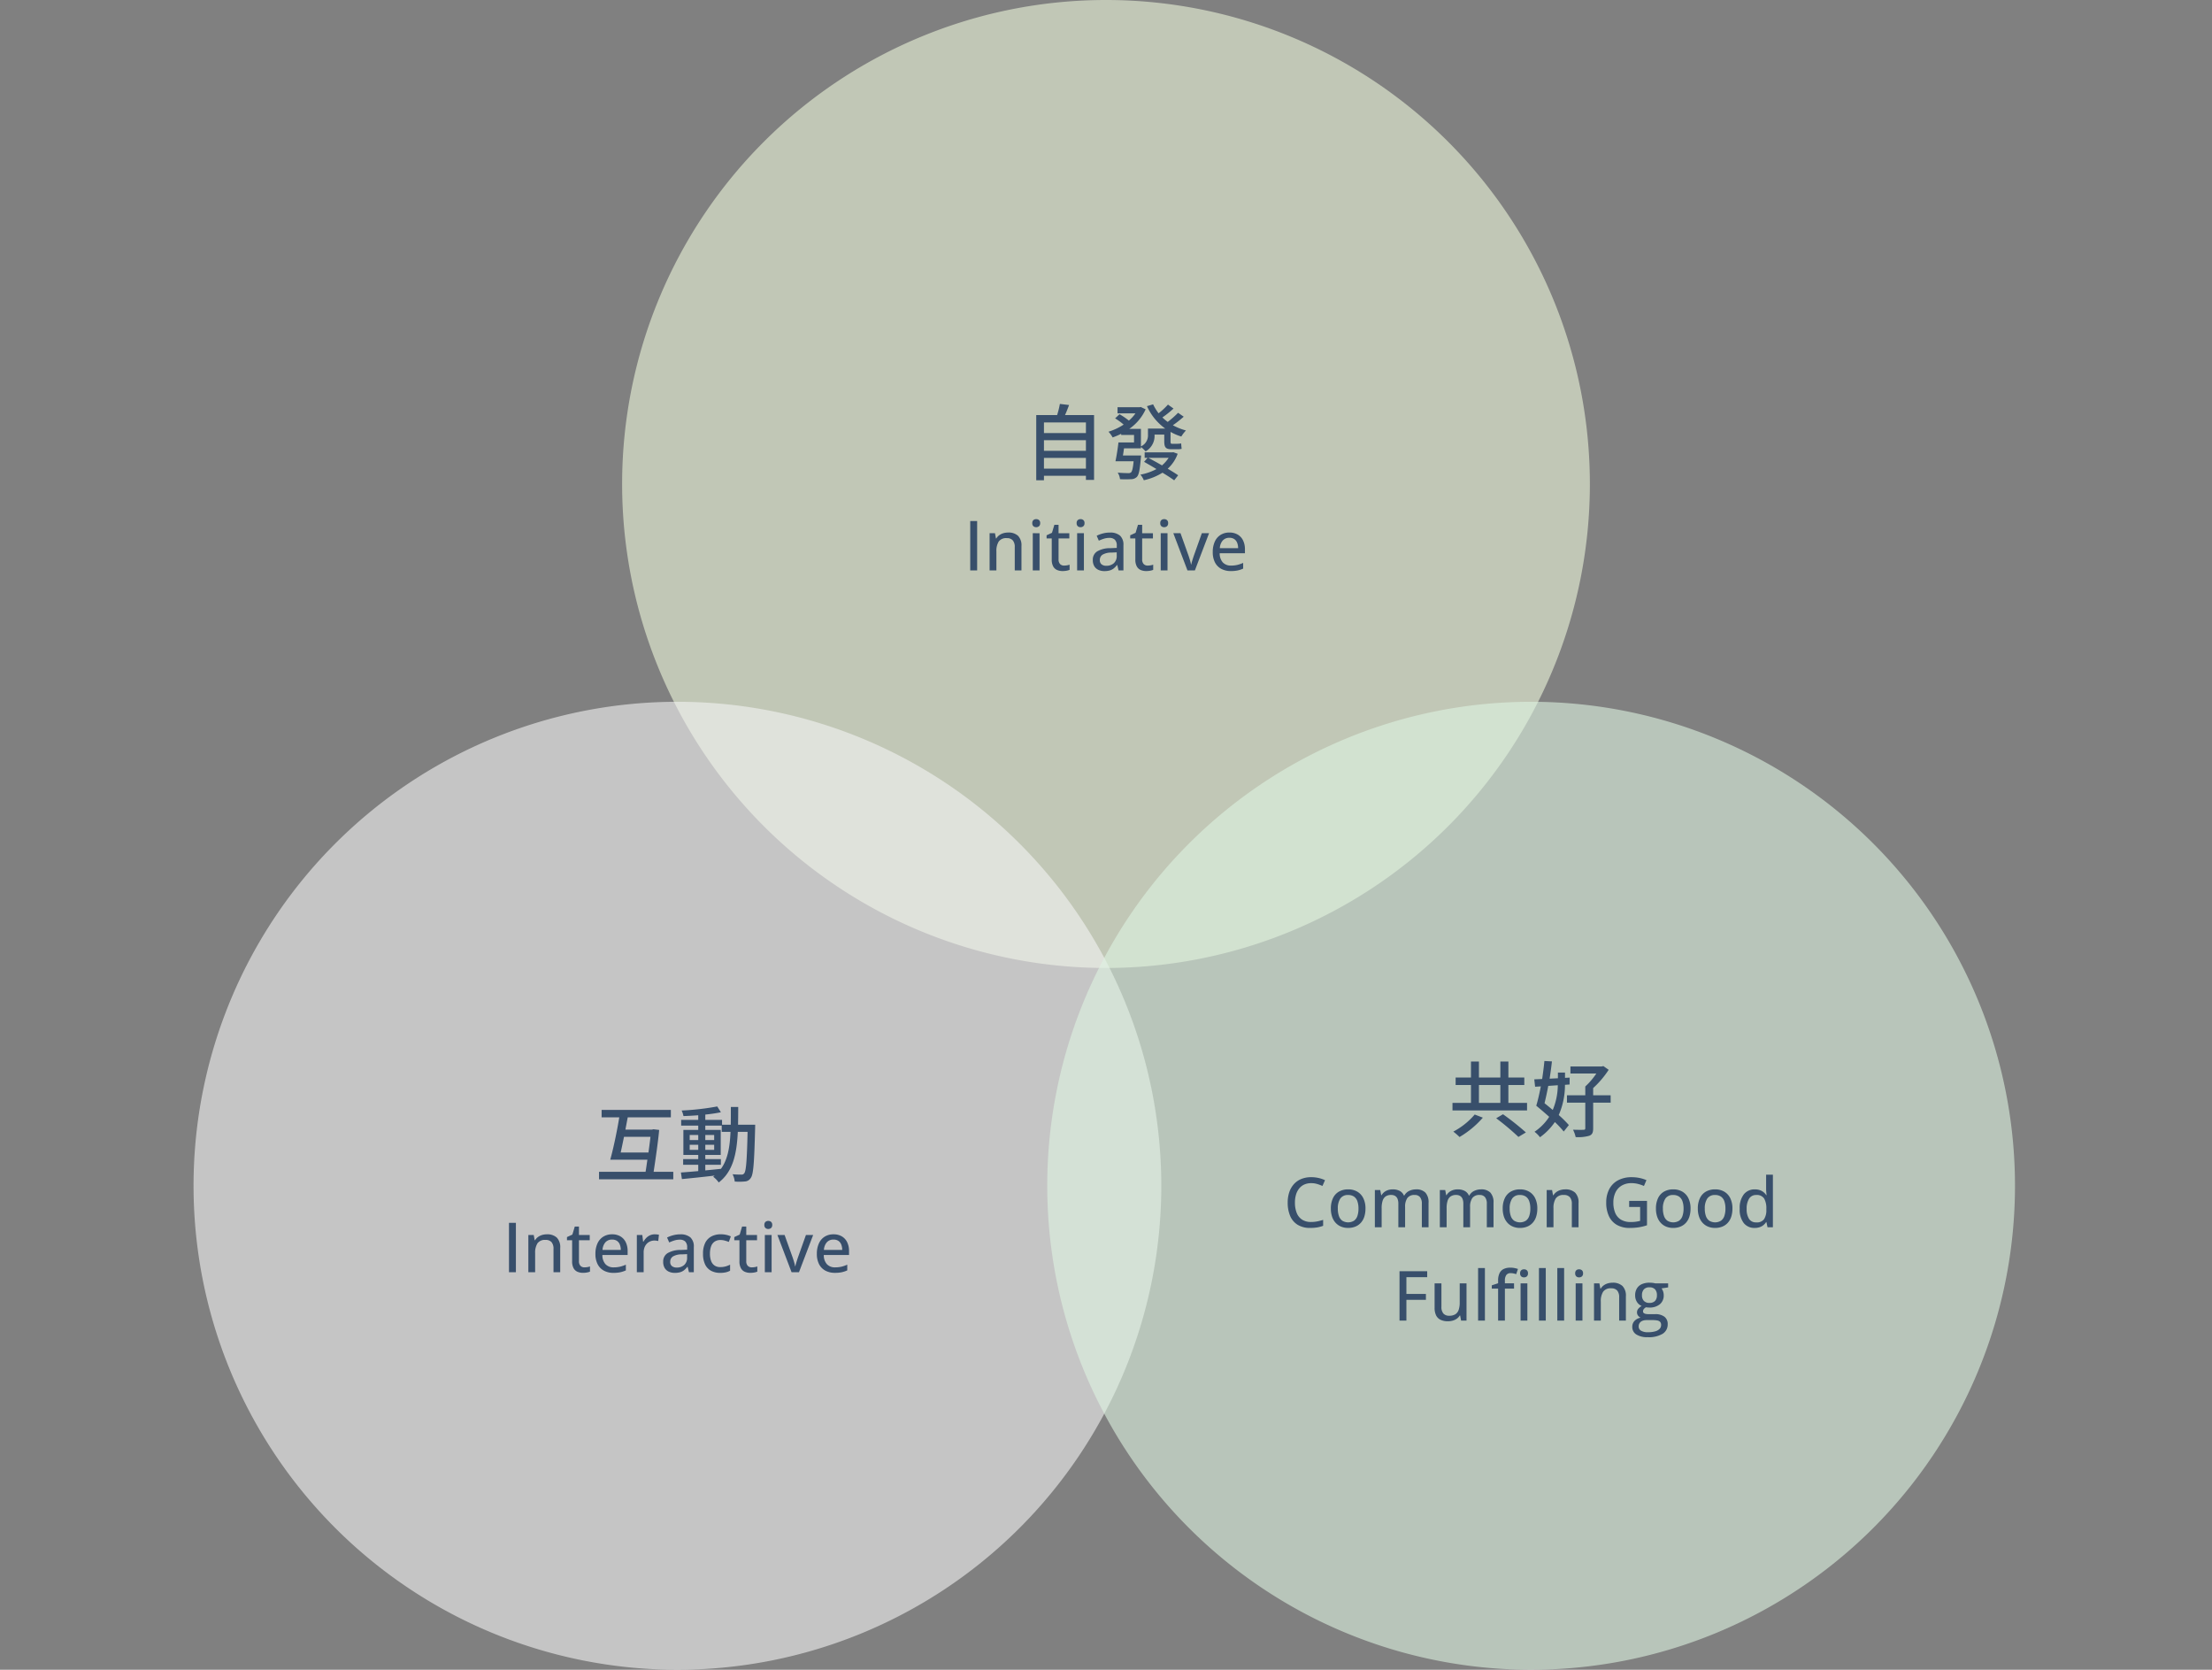 <svg xmlns="http://www.w3.org/2000/svg" width="640" height="483" viewBox="0 0 640 483">
  <rect x="0" y="0" width="640" height="483" fill="#808080" stroke="none"/>
  <g id="Group_93280" data-name="Group 93280" transform="translate(-1000 -662)">
    <rect id="istockphoto-1467813037-2048x2048" width="640" height="483" rx="20" transform="translate(1000 662)" fill="none"/>
    <path id="Path_115247" data-name="Path 115247" d="M0,139.646A140,140,0,1,1,139.646,280,140,140,0,0,1,0,139.646" transform="translate(1180 662)" fill="#ecf7db" opacity="0.6"/>
    <path id="Path_115247-2" data-name="Path 115247" d="M0,139.646A140,140,0,1,1,139.646,280,140,140,0,0,1,0,139.646" transform="translate(1056 865)" fill="#f4f4f4" opacity="0.6"/>
    <path id="Path_115247-3" data-name="Path 115247" d="M0,139.646A140,140,0,1,1,139.646,280,140,140,0,0,1,0,139.646" transform="translate(1303 865)" fill="#ddf3e1" opacity="0.6"/>
    <path id="Path_116722" data-name="Path 116722" d="M62.048,26.56v-3.1H74.192v3.1Zm12.144-8.232V21.4H62.048V18.328Zm0-5.136v3.072H62.048V13.192Zm-6.048-2.136c.408-.864.792-1.9,1.176-2.9L66.656,7.84a26.09,26.09,0,0,1-.792,3.216H59.816V29.92h2.232v-1.3H74.192v1.2h2.352V11.056ZM98.12,23.44a10.37,10.37,0,0,1-1.92,2.184c-1.344-.792-2.736-1.536-3.936-2.184Zm1.368-1.632-.336.048H91.184V23.44h.84l-1.008,1.152c1.1.624,2.352,1.344,3.576,2.088a15.548,15.548,0,0,1-4.632,1.608,6.294,6.294,0,0,1,.984,1.632,17.234,17.234,0,0,0,5.4-2.184c1.344.816,2.544,1.584,3.384,2.208l1.152-1.464c-.768-.528-1.848-1.2-3.024-1.9a10.616,10.616,0,0,0,2.88-4.32Zm1.368-11.4a27.969,27.969,0,0,1-3,2.64,13.288,13.288,0,0,1-1.536-1.3,30.116,30.116,0,0,0,3.216-2.568L97.928,8.032a19.873,19.873,0,0,1-2.712,2.52A14.42,14.42,0,0,1,93.632,7.96l-1.776.528a16.04,16.04,0,0,0,5.28,6.48H92.144v1.8a3.47,3.47,0,0,1-2.04,3.36V15.064H86.72A13.848,13.848,0,0,0,91.472,9.4l-1.416-.672L89.7,8.8h-6.36v1.776H88.52a11.064,11.064,0,0,1-1.9,2.088,20.665,20.665,0,0,0-2.712-1.848l-1.272,1.2a19.222,19.222,0,0,1,2.472,1.8A17.062,17.062,0,0,1,80.72,15.88a8.094,8.094,0,0,1,1.2,1.656,21.843,21.843,0,0,0,2.472-1.056v.336h3.72v2.16H83.6c-.192,1.776-.552,3.984-.864,5.448h5.256c-.192,2.016-.432,2.928-.744,3.216a1.165,1.165,0,0,1-.864.216c-.48,0-1.728-.024-3-.144a4.405,4.405,0,0,1,.672,1.9,27.246,27.246,0,0,0,3.168,0,2.375,2.375,0,0,0,1.7-.648c.6-.624.864-2.064,1.152-5.376.048-.264.072-.84.072-.84H84.9c.12-.648.216-1.368.312-2.064h4.9V20.3a8.6,8.6,0,0,1,1.344,1.272,5.139,5.139,0,0,0,2.592-4.752v-.1h2.808v1.9c0,1.656.336,2.328,2.016,2.328h1.752a4.65,4.65,0,0,0,1.272-.12c-.072-.456-.12-1.1-.144-1.56a5.983,5.983,0,0,1-1.176.1H99.08c-.336,0-.408-.168-.408-.72V15.928a15.112,15.112,0,0,0,3.12,1.344,9.691,9.691,0,0,1,1.344-1.752,17.136,17.136,0,0,1-3.792-1.512,32.992,32.992,0,0,0,3.144-2.472Z" transform="translate(1240 771)" fill="#384f6b"/>
    <path id="Path_116719" data-name="Path 116719" d="M63.584,21.376c.312-1.368.624-2.928.96-4.536H72.2c-.144,1.32-.36,2.9-.576,4.536Zm9.528,5.592c.6-3.912,1.3-8.784,1.608-12.12l-1.68-.192-.408.1h-7.68c.216-1.2.456-2.424.672-3.552H78.1V9.064H58.064V11.2h5.112c-.648,4.008-1.728,9.12-2.616,12.264H71.312c-.192,1.224-.336,2.4-.528,3.5H57.32v2.16H78.8v-2.16Zm14.952-2.04h4.512V23.3H88.064V22.072h4.464V14.848H88.064V13.6h4.752v1.8H95.36c-.192,4.368-.792,7.992-2.76,10.7-1.512.168-3.048.312-4.536.456Zm-4.512-4.32V19.144h2.472v1.464Zm7.08-1.464v1.464H88.064V19.144Zm-2.568-1.368V16.312h2.568v1.464Zm-4.512-1.464h2.472v1.464H83.552Zm13.992-2.976c.024-1.632.048-3.36.048-5.136H95.456c0,1.8,0,3.5-.024,5.136h-2.52V11.944H88.064V10.408c1.656-.168,3.24-.408,4.512-.672L91.52,8.056a74.657,74.657,0,0,1-10.3,1.176,6.643,6.643,0,0,1,.528,1.608c1.344-.048,2.808-.12,4.272-.24v1.344H81.08V13.6h4.944v1.248h-4.3v7.224h4.3V23.3H81.656v1.632h4.368v1.824c-1.9.168-3.624.312-5.016.408l.288,1.9c2.568-.24,6.024-.6,9.48-1.008a5.272,5.272,0,0,1-.432.336,7.5,7.5,0,0,1,1.608,1.656c4.128-3.168,5.208-8.256,5.52-14.64H100.3c-.192,8.256-.432,11.3-.96,11.976a.909.909,0,0,1-.864.384c-.432,0-1.416,0-2.52-.1a5.9,5.9,0,0,1,.624,2.112,16.809,16.809,0,0,0,2.952-.024,2.12,2.12,0,0,0,1.7-1.032c.768-1.032.984-4.44,1.248-14.352,0-.264.024-1.032.024-1.032Z" transform="translate(1116 974)" fill="#384f6b"/>
    <path id="Path_116718" data-name="Path 116718" d="M63.68,23.392a20.988,20.988,0,0,1-6.192,4.944,18.639,18.639,0,0,1,1.8,1.56A27.125,27.125,0,0,0,66.032,24.3Zm6.216,1.08a72.6,72.6,0,0,1,6.432,5.4l2.16-1.3a76.109,76.109,0,0,0-6.624-5.256ZM64.9,14.848H71.1v5.184H64.9Zm8.52,5.184V14.848h4.608v-2.16H73.424V8.056H71.1v4.632H64.9V8.056H62.6v4.632H58.16v2.16H62.6v5.184H57.248v2.184H78.824V20.032Zm14.3-5.112a18.946,18.946,0,0,1-1.464,7.152c-.792-.672-1.608-1.344-2.376-1.944.36-1.488.744-3.216,1.08-5.016Zm3.408-.216.024-1.992-1.344.072V11.248H87.752V12.9l-2.4.12c.264-1.728.5-3.432.672-4.992l-2.184-.12c-.144,1.608-.384,3.408-.648,5.208l-2.28.1.24,2.136,1.656-.1c-.408,2.088-.864,4.1-1.32,5.592,1.152.96,2.472,2.064,3.744,3.216a15.053,15.053,0,0,1-4.248,4.32,8.251,8.251,0,0,1,1.584,1.584,17.636,17.636,0,0,0,4.3-4.392,28.092,28.092,0,0,1,2.568,2.736L90.92,26.44a33.562,33.562,0,0,0-2.928-2.9,21.655,21.655,0,0,0,1.8-8.736Zm11.88,3.12H97.952V15.736a27.161,27.161,0,0,0,4.488-5.28L100.9,9.376l-.5.12H91.376v2.04h7.488a20.211,20.211,0,0,1-3.192,3.744v2.544h-5.3V19.96h5.3v7.392c0,.36-.144.456-.528.456-.36.024-1.7.024-3.024-.024a9.131,9.131,0,0,1,.768,2.136,11.656,11.656,0,0,0,3.936-.384c.864-.336,1.128-.936,1.128-2.16V19.96h5.064Z" transform="translate(1363 961)" fill="#384f6b"/>
    <path id="Path_116717" data-name="Path 116717" d="M16.372,8.246a4.85,4.85,0,0,0-1.978.386,3.955,3.955,0,0,0-1.479,1.123,5.187,5.187,0,0,0-.928,1.772,7.84,7.84,0,0,0-.322,2.334,7.906,7.906,0,0,0,.513,2.988,4.114,4.114,0,0,0,1.548,1.943,4.637,4.637,0,0,0,2.607.684,9.121,9.121,0,0,0,1.792-.171,15.449,15.449,0,0,0,1.7-.444V20.58a9.119,9.119,0,0,1-1.694.464,12.131,12.131,0,0,1-2.046.151,6.737,6.737,0,0,1-3.638-.908,5.518,5.518,0,0,1-2.163-2.554,9.711,9.711,0,0,1-.713-3.882,9.3,9.3,0,0,1,.449-2.964,6.634,6.634,0,0,1,1.318-2.324A5.823,5.823,0,0,1,13.477,7.05a7.463,7.463,0,0,1,2.915-.532,9.518,9.518,0,0,1,2.095.229,8.866,8.866,0,0,1,1.88.64l-.742,1.67A12.207,12.207,0,0,0,18.1,8.49,5.978,5.978,0,0,0,16.372,8.246Zm15.7,7.354a7.475,7.475,0,0,1-.347,2.368,4.8,4.8,0,0,1-1.006,1.758,4.335,4.335,0,0,1-1.587,1.094,5.549,5.549,0,0,1-2.1.376,5.221,5.221,0,0,1-2.007-.376,4.409,4.409,0,0,1-1.577-1.094,4.933,4.933,0,0,1-1.025-1.758,7.2,7.2,0,0,1-.361-2.368,6.838,6.838,0,0,1,.605-3.013A4.283,4.283,0,0,1,24.4,10.692a5.3,5.3,0,0,1,2.69-.649A5.085,5.085,0,0,1,29.7,10.7a4.446,4.446,0,0,1,1.748,1.895A6.625,6.625,0,0,1,32.075,15.6Zm-8,0a6.392,6.392,0,0,0,.317,2.134,2.792,2.792,0,0,0,.977,1.372,3.248,3.248,0,0,0,3.394,0,2.752,2.752,0,0,0,.977-1.372,6.484,6.484,0,0,0,.313-2.134,6.318,6.318,0,0,0-.312-2.109,2.71,2.71,0,0,0-.972-1.348,2.892,2.892,0,0,0-1.714-.469,2.563,2.563,0,0,0-2.261,1.03A5.015,5.015,0,0,0,24.077,15.6Zm22.637-5.557a3.616,3.616,0,0,1,2.7.933,4.143,4.143,0,0,1,.913,2.983V21H48.384V14.2a2.947,2.947,0,0,0-.522-1.9,1.9,1.9,0,0,0-1.558-.635,2.448,2.448,0,0,0-2.114.884,4.346,4.346,0,0,0-.649,2.593V21H41.587V14.2a3.683,3.683,0,0,0-.234-1.411,1.747,1.747,0,0,0-.693-.845,2.18,2.18,0,0,0-1.162-.283,2.684,2.684,0,0,0-1.606.435,2.426,2.426,0,0,0-.869,1.284,6.973,6.973,0,0,0-.269,2.08V21H34.79V10.238h1.553l.283,1.484h.107a3.072,3.072,0,0,1,.815-.928,3.617,3.617,0,0,1,1.1-.562,4.239,4.239,0,0,1,1.279-.19,4.32,4.32,0,0,1,2.041.439,2.666,2.666,0,0,1,1.221,1.338h.127a3.2,3.2,0,0,1,1.431-1.343A4.52,4.52,0,0,1,46.714,10.043Zm18.8,0a3.616,3.616,0,0,1,2.7.933,4.143,4.143,0,0,1,.913,2.983V21H67.183V14.2a2.947,2.947,0,0,0-.522-1.9,1.9,1.9,0,0,0-1.558-.635,2.448,2.448,0,0,0-2.114.884,4.346,4.346,0,0,0-.649,2.593V21H60.386V14.2a3.683,3.683,0,0,0-.234-1.411,1.747,1.747,0,0,0-.693-.845,2.18,2.18,0,0,0-1.162-.283,2.684,2.684,0,0,0-1.606.435,2.426,2.426,0,0,0-.869,1.284,6.973,6.973,0,0,0-.269,2.08V21H53.589V10.238h1.553l.283,1.484h.107a3.072,3.072,0,0,1,.815-.928,3.617,3.617,0,0,1,1.1-.562,4.239,4.239,0,0,1,1.279-.19,4.32,4.32,0,0,1,2.041.439,2.666,2.666,0,0,1,1.221,1.338h.127a3.2,3.2,0,0,1,1.431-1.343A4.52,4.52,0,0,1,65.513,10.043ZM81.792,15.6a7.475,7.475,0,0,1-.347,2.368,4.8,4.8,0,0,1-1.006,1.758,4.335,4.335,0,0,1-1.587,1.094,5.549,5.549,0,0,1-2.1.376,5.221,5.221,0,0,1-2.007-.376,4.409,4.409,0,0,1-1.577-1.094,4.933,4.933,0,0,1-1.025-1.758,7.2,7.2,0,0,1-.361-2.368,6.838,6.838,0,0,1,.605-3.013,4.283,4.283,0,0,1,1.733-1.895,5.3,5.3,0,0,1,2.69-.649,5.085,5.085,0,0,1,2.607.654,4.446,4.446,0,0,1,1.748,1.895A6.625,6.625,0,0,1,81.792,15.6Zm-8,0a6.392,6.392,0,0,0,.317,2.134,2.792,2.792,0,0,0,.977,1.372,3.248,3.248,0,0,0,3.394,0,2.752,2.752,0,0,0,.977-1.372,6.484,6.484,0,0,0,.313-2.134,6.318,6.318,0,0,0-.312-2.109,2.71,2.71,0,0,0-.972-1.348,2.892,2.892,0,0,0-1.714-.469,2.563,2.563,0,0,0-2.261,1.03A5.015,5.015,0,0,0,73.794,15.6Zm16.064-5.557a4.038,4.038,0,0,1,2.866.938,3.956,3.956,0,0,1,1,3.008V21H91.782V14.252a2.877,2.877,0,0,0-.566-1.938,2.186,2.186,0,0,0-1.738-.649,2.62,2.62,0,0,0-2.339.986,5.093,5.093,0,0,0-.669,2.861V21H84.507V10.238H86.06l.283,1.514h.107a3.185,3.185,0,0,1,.869-.947,3.837,3.837,0,0,1,1.177-.571A4.817,4.817,0,0,1,89.858,10.043Zm18.516,3.34h5.156v7.041a14.494,14.494,0,0,1-2.314.576,16.635,16.635,0,0,1-2.676.2,7.3,7.3,0,0,1-3.721-.879,5.668,5.668,0,0,1-2.3-2.52,9.063,9.063,0,0,1-.786-3.945,8.185,8.185,0,0,1,.869-3.867,6.1,6.1,0,0,1,2.529-2.559,8.232,8.232,0,0,1,4-.908,11.022,11.022,0,0,1,2.251.225,9.931,9.931,0,0,1,1.987.625l-.723,1.689a10.629,10.629,0,0,0-1.685-.581,7.577,7.577,0,0,0-1.909-.239,5.454,5.454,0,0,0-2.817.693,4.6,4.6,0,0,0-1.807,1.953,6.611,6.611,0,0,0-.63,2.988,7.6,7.6,0,0,0,.527,2.949,4.14,4.14,0,0,0,1.65,1.963,5.37,5.37,0,0,0,2.891.7,10.1,10.1,0,0,0,1.519-.1q.63-.1,1.157-.234V15.131h-3.174ZM126.128,15.6a7.475,7.475,0,0,1-.347,2.368,4.8,4.8,0,0,1-1.006,1.758,4.335,4.335,0,0,1-1.587,1.094,5.549,5.549,0,0,1-2.1.376,5.221,5.221,0,0,1-2.007-.376,4.409,4.409,0,0,1-1.577-1.094,4.933,4.933,0,0,1-1.025-1.758,7.2,7.2,0,0,1-.361-2.368,6.838,6.838,0,0,1,.605-3.013,4.283,4.283,0,0,1,1.733-1.895,5.3,5.3,0,0,1,2.69-.649,5.085,5.085,0,0,1,2.607.654,4.446,4.446,0,0,1,1.748,1.895A6.625,6.625,0,0,1,126.128,15.6Zm-8,0a6.392,6.392,0,0,0,.317,2.134,2.792,2.792,0,0,0,.977,1.372,3.248,3.248,0,0,0,3.394,0,2.752,2.752,0,0,0,.977-1.372,6.484,6.484,0,0,0,.313-2.134,6.318,6.318,0,0,0-.312-2.109,2.71,2.71,0,0,0-.972-1.348,2.892,2.892,0,0,0-1.714-.469,2.563,2.563,0,0,0-2.261,1.03A5.015,5.015,0,0,0,118.13,15.6Zm20.117,0a7.475,7.475,0,0,1-.347,2.368,4.8,4.8,0,0,1-1.006,1.758,4.335,4.335,0,0,1-1.587,1.094,5.549,5.549,0,0,1-2.1.376,5.221,5.221,0,0,1-2.007-.376,4.409,4.409,0,0,1-1.577-1.094,4.934,4.934,0,0,1-1.025-1.758,7.2,7.2,0,0,1-.361-2.368,6.839,6.839,0,0,1,.605-3.013,4.283,4.283,0,0,1,1.733-1.895,5.3,5.3,0,0,1,2.69-.649,5.085,5.085,0,0,1,2.607.654,4.446,4.446,0,0,1,1.748,1.895A6.625,6.625,0,0,1,138.247,15.6Zm-8,0a6.392,6.392,0,0,0,.317,2.134,2.792,2.792,0,0,0,.977,1.372,3.248,3.248,0,0,0,3.394,0,2.752,2.752,0,0,0,.977-1.372,6.484,6.484,0,0,0,.313-2.134,6.318,6.318,0,0,0-.312-2.109,2.71,2.71,0,0,0-.972-1.348,2.892,2.892,0,0,0-1.714-.469,2.563,2.563,0,0,0-2.261,1.03A5.015,5.015,0,0,0,130.249,15.6Zm14.434,5.6a3.909,3.909,0,0,1-3.149-1.4,6.288,6.288,0,0,1-1.177-4.141,6.369,6.369,0,0,1,1.2-4.194,3.947,3.947,0,0,1,3.179-1.421,4.3,4.3,0,0,1,1.455.225,3.566,3.566,0,0,1,1.836,1.436h.117q-.049-.3-.1-.85t-.049-.957V5.8h1.963V21H148.4l-.322-1.494h-.088a3.682,3.682,0,0,1-.747.854,3.439,3.439,0,0,1-1.084.61A4.406,4.406,0,0,1,144.683,21.2Zm.459-1.6a2.584,2.584,0,0,0,2.251-.918,4.705,4.705,0,0,0,.669-2.725v-.3a5.7,5.7,0,0,0-.63-2.954,2.485,2.485,0,0,0-2.31-1.03,2.3,2.3,0,0,0-2.061,1.069,5.417,5.417,0,0,0-.693,2.964,5.074,5.074,0,0,0,.693,2.886A2.355,2.355,0,0,0,145.142,19.594ZM43.916,48H41.924V33.723h8.008v1.719H43.916v4.844h5.645v1.709H43.916ZM61.309,37.238V48H59.736l-.273-1.475h-.107a3,3,0,0,1-.859.928,3.87,3.87,0,0,1-1.182.557,5.06,5.06,0,0,1-1.387.186,4.882,4.882,0,0,1-2.1-.41,2.775,2.775,0,0,1-1.309-1.274,4.876,4.876,0,0,1-.444-2.231V37.238h1.973v6.768a2.891,2.891,0,0,0,.562,1.943,2.153,2.153,0,0,0,1.714.645,3.147,3.147,0,0,0,1.782-.444,2.451,2.451,0,0,0,.947-1.3,6.614,6.614,0,0,0,.288-2.095V37.238ZM66.631,48H64.658V32.8h1.973Zm8.428-9.248H72.412V48H70.449V38.752H68.623V37.8l1.826-.6v-.742a4.833,4.833,0,0,1,.42-2.183,2.609,2.609,0,0,1,1.206-1.206,4.349,4.349,0,0,1,1.909-.381,6.055,6.055,0,0,1,1.235.117,7.436,7.436,0,0,1,.972.264l-.508,1.5q-.332-.107-.742-.2a3.931,3.931,0,0,0-.869-.093,1.459,1.459,0,0,0-1.255.547,2.765,2.765,0,0,0-.405,1.65v.752h2.646Zm3.857-1.514V48H76.953V37.238Zm-.967-4.072a1.238,1.238,0,0,1,.806.273,1.08,1.08,0,0,1,.337.889,1.1,1.1,0,0,1-.337.894,1.225,1.225,0,0,1-.806.278,1.2,1.2,0,0,1-.806-.278,1.112,1.112,0,0,1-.327-.894,1.1,1.1,0,0,1,.327-.889A1.214,1.214,0,0,1,77.949,33.166ZM84.238,48H82.266V32.8h1.973Zm5.313,0H87.578V32.8h1.973Zm5.3-10.762V48H92.891V37.238Zm-.967-4.072a1.238,1.238,0,0,1,.806.273,1.08,1.08,0,0,1,.337.889,1.1,1.1,0,0,1-.337.894,1.225,1.225,0,0,1-.806.278,1.2,1.2,0,0,1-.806-.278,1.112,1.112,0,0,1-.327-.894,1.1,1.1,0,0,1,.327-.889A1.214,1.214,0,0,1,93.887,33.166Zm9.668,3.877a4.038,4.038,0,0,1,2.866.938,3.956,3.956,0,0,1,1,3.008V48h-1.943V41.252a2.877,2.877,0,0,0-.566-1.938,2.186,2.186,0,0,0-1.738-.649,2.62,2.62,0,0,0-2.339.986,5.093,5.093,0,0,0-.669,2.861V48H98.2V37.238h1.553l.283,1.514h.107a3.185,3.185,0,0,1,.869-.947,3.837,3.837,0,0,1,1.177-.571A4.817,4.817,0,0,1,103.555,37.043ZM113.74,52.8a5.85,5.85,0,0,1-3.315-.791,2.525,2.525,0,0,1-1.157-2.207,2.442,2.442,0,0,1,.635-1.7,3.236,3.236,0,0,1,1.777-.942,1.914,1.914,0,0,1-.737-.6,1.472,1.472,0,0,1-.308-.913,1.632,1.632,0,0,1,.337-1.03,3.694,3.694,0,0,1,1.011-.845,2.913,2.913,0,0,1-1.367-1.167A3.486,3.486,0,0,1,110.1,40.7a3.779,3.779,0,0,1,.493-1.982,3.157,3.157,0,0,1,1.421-1.25,5.343,5.343,0,0,1,2.256-.43q.293,0,.605.024t.6.073q.283.049.459.1h3.711v1.162l-1.914.293a3.117,3.117,0,0,1,.459.879,3.384,3.384,0,0,1,.176,1.113,3.227,3.227,0,0,1-1.118,2.593,4.619,4.619,0,0,1-3.091.952,7.535,7.535,0,0,1-.928-.078,2.082,2.082,0,0,0-.635.532,1.074,1.074,0,0,0-.215.659.6.6,0,0,0,.19.459,1.2,1.2,0,0,0,.552.259,3.988,3.988,0,0,0,.879.083h1.875a4.259,4.259,0,0,1,2.7.742,2.6,2.6,0,0,1,.938,2.168,3.138,3.138,0,0,1-1.484,2.783A7.788,7.788,0,0,1,113.74,52.8Zm.068-1.436a7.423,7.423,0,0,0,2.1-.254,2.769,2.769,0,0,0,1.274-.723,1.592,1.592,0,0,0,.43-1.113,1.289,1.289,0,0,0-.278-.894,1.453,1.453,0,0,0-.825-.415,7.139,7.139,0,0,0-1.348-.107h-1.777a3.041,3.041,0,0,0-1.191.215,1.786,1.786,0,0,0-.791.62,1.7,1.7,0,0,0-.283,1,1.373,1.373,0,0,0,.7,1.24A3.809,3.809,0,0,0,113.809,51.369Zm.43-8.486a2.123,2.123,0,0,0,1.621-.571,2.3,2.3,0,0,0,.537-1.636,2.411,2.411,0,0,0-.547-1.719,2.132,2.132,0,0,0-1.621-.576,2.078,2.078,0,0,0-1.6.591,2.437,2.437,0,0,0-.552,1.724,2.22,2.22,0,0,0,.557,1.616A2.135,2.135,0,0,0,114.238,42.883Z" transform="translate(1363 996)" fill="#384f6b"/>
    <path id="Path_116720" data-name="Path 116720" d="M31.265,21V6.723h2V21ZM42.222,10.043a4.038,4.038,0,0,1,2.866.938,3.956,3.956,0,0,1,1,3.008V21H44.146V14.252a2.877,2.877,0,0,0-.566-1.938,2.186,2.186,0,0,0-1.738-.649,2.62,2.62,0,0,0-2.339.986,5.093,5.093,0,0,0-.669,2.861V21H36.87V10.238h1.553l.283,1.514h.107a3.185,3.185,0,0,1,.869-.947,3.837,3.837,0,0,1,1.177-.571A4.817,4.817,0,0,1,42.222,10.043ZM53.11,19.6a5.049,5.049,0,0,0,.85-.073,4.085,4.085,0,0,0,.742-.19v1.5a4.1,4.1,0,0,1-.884.249,6.16,6.16,0,0,1-1.128.1,4.034,4.034,0,0,1-1.592-.3,2.374,2.374,0,0,1-1.138-1.035,4.066,4.066,0,0,1-.425-2.031V11.752H48.042v-.908l1.563-.723L50.3,7.8h1.211v2.441h3.115v1.514H51.509V17.8a1.884,1.884,0,0,0,.435,1.357A1.549,1.549,0,0,0,53.11,19.6ZM61.1,10.043a4.621,4.621,0,0,1,2.412.6,3.954,3.954,0,0,1,1.543,1.694,5.788,5.788,0,0,1,.537,2.578v1.113h-7.3a3.851,3.851,0,0,0,.889,2.651,3.134,3.134,0,0,0,2.412.923,7.737,7.737,0,0,0,1.826-.2,9.9,9.9,0,0,0,1.66-.576v1.65a7.693,7.693,0,0,1-1.626.542A9.628,9.628,0,0,1,61.5,21.2a5.755,5.755,0,0,1-2.739-.625,4.368,4.368,0,0,1-1.831-1.851,6.356,6.356,0,0,1-.654-3.022,7.091,7.091,0,0,1,.6-3.042,4.444,4.444,0,0,1,1.68-1.938A4.729,4.729,0,0,1,61.1,10.043Zm-.01,1.523a2.491,2.491,0,0,0-1.914.776,3.631,3.631,0,0,0-.85,2.222h5.293A4.26,4.26,0,0,0,63.335,13a2.292,2.292,0,0,0-.825-1.055A2.449,2.449,0,0,0,61.089,11.566Zm12.344-1.523q.293,0,.635.034t.586.083l-.205,1.826a4.694,4.694,0,0,0-.542-.1,4.554,4.554,0,0,0-.571-.039,3.085,3.085,0,0,0-1.191.234,2.931,2.931,0,0,0-1,.679,3.155,3.155,0,0,0-.674,1.084,4.074,4.074,0,0,0-.244,1.46V21H68.257V10.238h1.582l.234,1.943h.088a5.266,5.266,0,0,1,.806-1.074,3.658,3.658,0,0,1,1.094-.776A3.217,3.217,0,0,1,73.433,10.043Zm7.344.01a4.348,4.348,0,0,1,2.979.884,3.566,3.566,0,0,1,.986,2.788V21H83.335l-.381-1.562h-.078a5.617,5.617,0,0,1-.937.977A3.352,3.352,0,0,1,80.811,21a5.388,5.388,0,0,1-1.558.2,4.1,4.1,0,0,1-1.738-.352,2.7,2.7,0,0,1-1.2-1.06,3.4,3.4,0,0,1-.435-1.8,2.813,2.813,0,0,1,1.26-2.49,7.308,7.308,0,0,1,3.818-.928l1.855-.078v-.605a2.34,2.34,0,0,0-.562-1.777,2.226,2.226,0,0,0-1.567-.518,5.281,5.281,0,0,0-1.592.239,11.487,11.487,0,0,0-1.465.571l-.625-1.426a8.906,8.906,0,0,1,1.733-.654A7.742,7.742,0,0,1,80.776,10.053ZM82.8,15.775l-1.5.068a4.939,4.939,0,0,0-2.622.62A1.8,1.8,0,0,0,77.915,18a1.493,1.493,0,0,0,.518,1.26,2.174,2.174,0,0,0,1.367.4,3.156,3.156,0,0,0,2.153-.737,2.742,2.742,0,0,0,.845-2.183Zm9.541,5.42a5.425,5.425,0,0,1-2.6-.6,4.037,4.037,0,0,1-1.724-1.821,6.939,6.939,0,0,1-.61-3.1,6.855,6.855,0,0,1,.654-3.2,4.2,4.2,0,0,1,1.812-1.841,5.711,5.711,0,0,1,2.651-.6,7.351,7.351,0,0,1,1.646.176,5.612,5.612,0,0,1,1.284.439l-.586,1.592a10.623,10.623,0,0,0-1.177-.381,4.7,4.7,0,0,0-1.2-.166,3.019,3.019,0,0,0-1.714.454,2.742,2.742,0,0,0-1.021,1.333,6.011,6.011,0,0,0-.342,2.168,5.841,5.841,0,0,0,.337,2.114,2.736,2.736,0,0,0,1,1.313,2.856,2.856,0,0,0,1.646.449,5.764,5.764,0,0,0,1.563-.2,6.79,6.79,0,0,0,1.279-.5V20.57a4.775,4.775,0,0,1-1.25.469A7.514,7.514,0,0,1,92.339,21.2Zm9.18-1.592a5.049,5.049,0,0,0,.85-.073,4.085,4.085,0,0,0,.742-.19v1.5a4.1,4.1,0,0,1-.884.249,6.16,6.16,0,0,1-1.128.1,4.034,4.034,0,0,1-1.592-.3,2.374,2.374,0,0,1-1.138-1.035,4.066,4.066,0,0,1-.425-2.031V11.752H96.45v-.908l1.563-.723L98.706,7.8h1.211v2.441h3.115v1.514H99.917V17.8a1.884,1.884,0,0,0,.435,1.357A1.549,1.549,0,0,0,101.519,19.6Zm5.732-9.365V21h-1.963V10.238Zm-.967-4.072a1.238,1.238,0,0,1,.806.273,1.08,1.08,0,0,1,.337.889,1.1,1.1,0,0,1-.337.894,1.225,1.225,0,0,1-.806.278,1.2,1.2,0,0,1-.806-.278,1.112,1.112,0,0,1-.327-.894,1.1,1.1,0,0,1,.327-.889A1.214,1.214,0,0,1,106.284,6.166ZM113.022,21l-4.092-10.762h2.08l2.295,6.416q.225.635.444,1.387a10.56,10.56,0,0,1,.3,1.24h.068a12.353,12.353,0,0,1,.332-1.25q.234-.752.449-1.377l2.285-6.416h2.09L115.171,21Zm12.139-10.957a4.621,4.621,0,0,1,2.412.6,3.954,3.954,0,0,1,1.543,1.694,5.788,5.788,0,0,1,.537,2.578v1.113h-7.3a3.851,3.851,0,0,0,.889,2.651,3.134,3.134,0,0,0,2.412.923,7.737,7.737,0,0,0,1.826-.2,9.9,9.9,0,0,0,1.66-.576v1.65a7.693,7.693,0,0,1-1.626.542,9.628,9.628,0,0,1-1.948.171,5.755,5.755,0,0,1-2.739-.625,4.368,4.368,0,0,1-1.831-1.851,6.356,6.356,0,0,1-.654-3.022,7.091,7.091,0,0,1,.6-3.042,4.444,4.444,0,0,1,1.68-1.938A4.729,4.729,0,0,1,125.161,10.043Zm-.01,1.523a2.491,2.491,0,0,0-1.914.776,3.631,3.631,0,0,0-.85,2.222h5.293A4.26,4.26,0,0,0,127.4,13a2.292,2.292,0,0,0-.825-1.055A2.449,2.449,0,0,0,125.151,11.566Z" transform="translate(1116 1009)" fill="#384f6b"/>
    <path id="Path_116721" data-name="Path 116721" d="M40.718,21V6.723h2V21ZM51.675,10.043a4.038,4.038,0,0,1,2.866.938,3.956,3.956,0,0,1,1,3.008V21H53.6V14.252a2.877,2.877,0,0,0-.566-1.938,2.186,2.186,0,0,0-1.738-.649,2.62,2.62,0,0,0-2.339.986,5.093,5.093,0,0,0-.669,2.861V21H46.323V10.238h1.553l.283,1.514h.107a3.185,3.185,0,0,1,.869-.947,3.837,3.837,0,0,1,1.177-.571A4.817,4.817,0,0,1,51.675,10.043Zm9.1.2V21H58.813V10.238ZM59.81,6.166a1.238,1.238,0,0,1,.806.273,1.08,1.08,0,0,1,.337.889,1.1,1.1,0,0,1-.337.894,1.225,1.225,0,0,1-.806.278A1.2,1.2,0,0,1,59,8.222a1.112,1.112,0,0,1-.327-.894A1.1,1.1,0,0,1,59,6.439,1.214,1.214,0,0,1,59.81,6.166ZM67.876,19.6a5.049,5.049,0,0,0,.85-.073,4.085,4.085,0,0,0,.742-.19v1.5a4.1,4.1,0,0,1-.884.249,6.16,6.16,0,0,1-1.128.1,4.034,4.034,0,0,1-1.592-.3,2.374,2.374,0,0,1-1.138-1.035,4.066,4.066,0,0,1-.425-2.031V11.752H62.808v-.908l1.563-.723L65.063,7.8h1.211v2.441H69.39v1.514H66.274V17.8a1.884,1.884,0,0,0,.435,1.357A1.549,1.549,0,0,0,67.876,19.6Zm5.732-9.365V21H71.646V10.238Zm-.967-4.072a1.238,1.238,0,0,1,.806.273,1.08,1.08,0,0,1,.337.889,1.1,1.1,0,0,1-.337.894,1.225,1.225,0,0,1-.806.278,1.2,1.2,0,0,1-.806-.278,1.112,1.112,0,0,1-.327-.894,1.1,1.1,0,0,1,.327-.889A1.214,1.214,0,0,1,72.642,6.166Zm8.438,3.887a4.348,4.348,0,0,1,2.979.884,3.566,3.566,0,0,1,.986,2.788V21H83.638l-.381-1.562h-.078a5.617,5.617,0,0,1-.937.977A3.352,3.352,0,0,1,81.113,21a5.388,5.388,0,0,1-1.558.2,4.1,4.1,0,0,1-1.738-.352,2.7,2.7,0,0,1-1.2-1.06,3.4,3.4,0,0,1-.435-1.8,2.813,2.813,0,0,1,1.26-2.49,7.308,7.308,0,0,1,3.818-.928l1.855-.078v-.605a2.34,2.34,0,0,0-.562-1.777,2.226,2.226,0,0,0-1.567-.518,5.281,5.281,0,0,0-1.592.239,11.487,11.487,0,0,0-1.465.571l-.625-1.426a8.906,8.906,0,0,1,1.733-.654A7.742,7.742,0,0,1,81.079,10.053ZM83.1,15.775l-1.5.068a4.939,4.939,0,0,0-2.622.62A1.8,1.8,0,0,0,78.218,18a1.493,1.493,0,0,0,.518,1.26,2.174,2.174,0,0,0,1.367.4,3.156,3.156,0,0,0,2.153-.737,2.742,2.742,0,0,0,.845-2.183ZM92.065,19.6a5.049,5.049,0,0,0,.85-.073,4.085,4.085,0,0,0,.742-.19v1.5a4.1,4.1,0,0,1-.884.249,6.16,6.16,0,0,1-1.128.1,4.034,4.034,0,0,1-1.592-.3,2.374,2.374,0,0,1-1.138-1.035,4.066,4.066,0,0,1-.425-2.031V11.752H87v-.908l1.563-.723L89.253,7.8h1.211v2.441h3.115v1.514H90.464V17.8a1.884,1.884,0,0,0,.435,1.357A1.549,1.549,0,0,0,92.065,19.6ZM97.8,10.238V21H95.835V10.238Zm-.967-4.072a1.238,1.238,0,0,1,.806.273,1.08,1.08,0,0,1,.337.889,1.1,1.1,0,0,1-.337.894,1.225,1.225,0,0,1-.806.278,1.2,1.2,0,0,1-.806-.278,1.112,1.112,0,0,1-.327-.894,1.1,1.1,0,0,1,.327-.889A1.214,1.214,0,0,1,96.831,6.166ZM103.569,21,99.478,10.238h2.08l2.295,6.416q.225.635.444,1.387a10.56,10.56,0,0,1,.3,1.24h.068a12.353,12.353,0,0,1,.332-1.25q.234-.752.449-1.377l2.285-6.416h2.09L105.718,21Zm12.139-10.957a4.621,4.621,0,0,1,2.412.6,3.954,3.954,0,0,1,1.543,1.694,5.788,5.788,0,0,1,.537,2.578v1.113h-7.3a3.851,3.851,0,0,0,.889,2.651,3.134,3.134,0,0,0,2.412.923,7.737,7.737,0,0,0,1.826-.2,9.9,9.9,0,0,0,1.66-.576v1.65a7.693,7.693,0,0,1-1.626.542,9.628,9.628,0,0,1-1.948.171,5.755,5.755,0,0,1-2.739-.625,4.368,4.368,0,0,1-1.831-1.851,6.356,6.356,0,0,1-.654-3.022,7.091,7.091,0,0,1,.6-3.042,4.444,4.444,0,0,1,1.68-1.938A4.729,4.729,0,0,1,115.708,10.043Zm-.01,1.523a2.491,2.491,0,0,0-1.914.776,3.631,3.631,0,0,0-.85,2.222h5.293A4.26,4.26,0,0,0,117.944,13a2.292,2.292,0,0,0-.825-1.055A2.449,2.449,0,0,0,115.7,11.566Z" transform="translate(1240 806)" fill="#384f6b"/>
  </g>
</svg>
